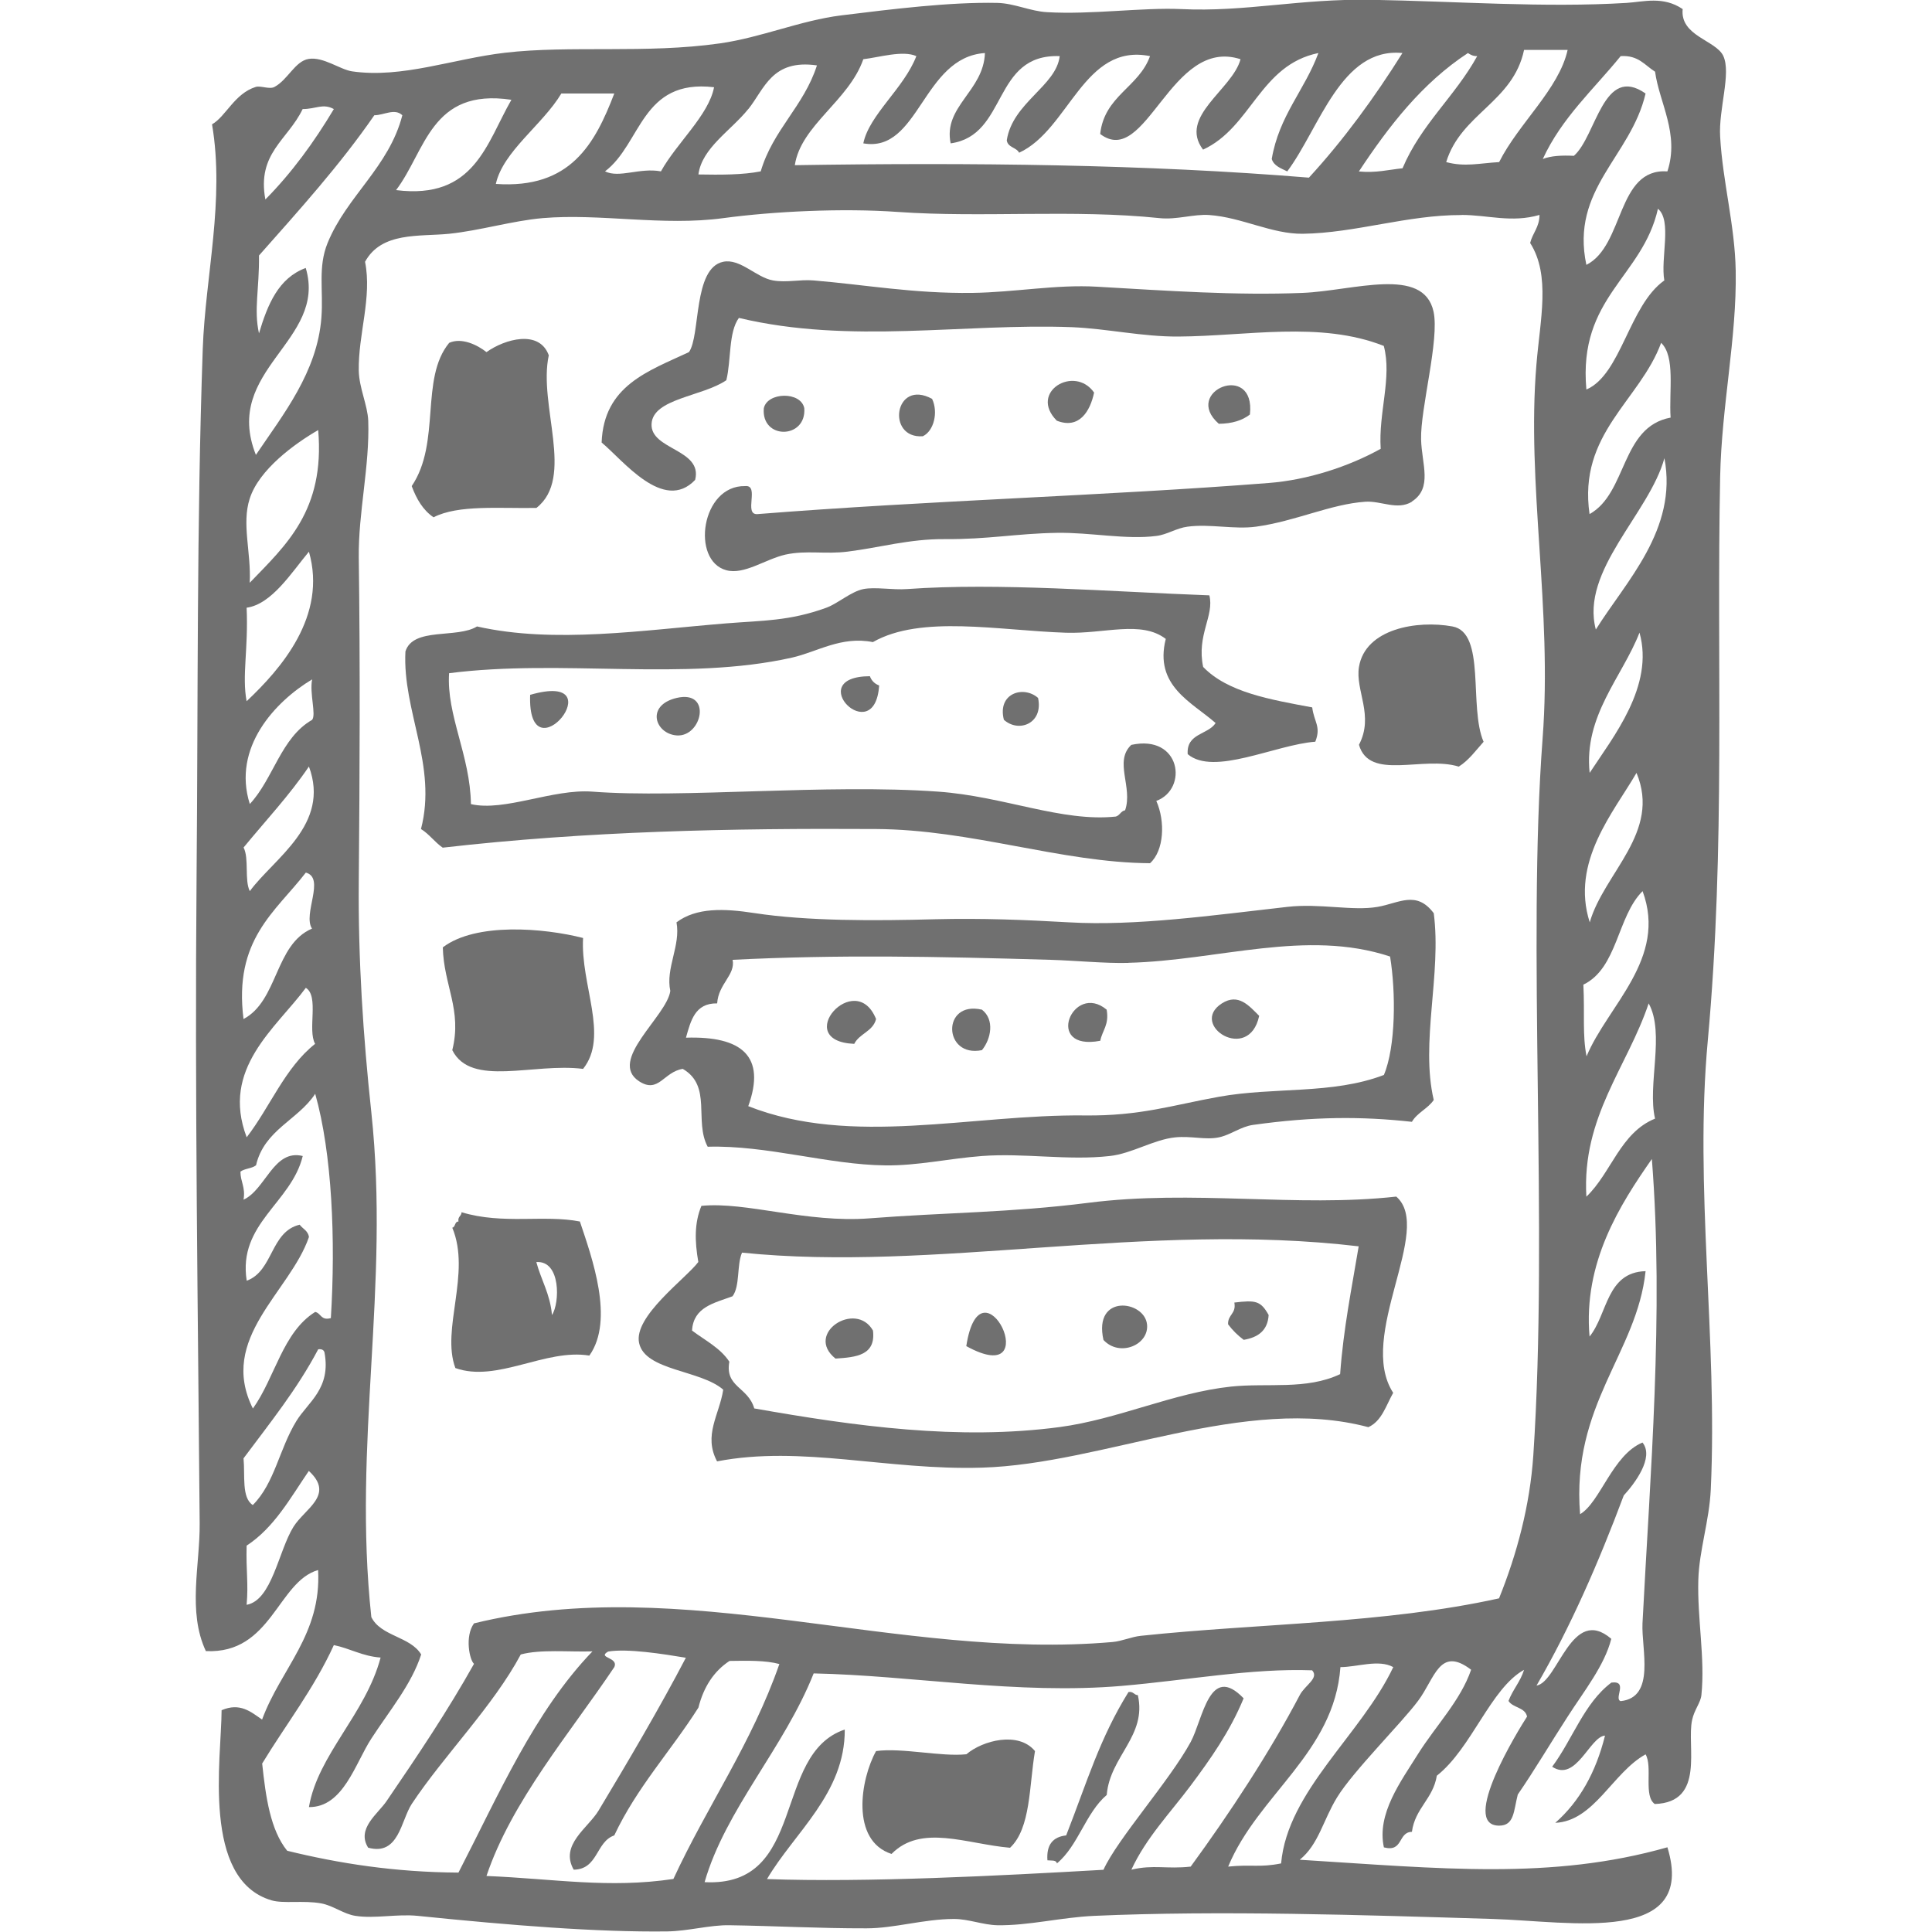 <?xml version="1.0" encoding="UTF-8"?>
<svg xmlns="http://www.w3.org/2000/svg" id="Layer_1" viewBox="0 0 200 200">
  <defs>
    <style>.cls-1{fill:#707070;fill-rule:evenodd;}</style>
  </defs>
  <path class="cls-1" d="M146.16,51.94c-1.52,.92-3.2-.12-4.84,0-3.59,.25-7.22,2.02-11.29,2.58-2.26,.31-4.77-.31-7.09,0-1.17,.15-2.1,.82-3.23,.96-3.14,.41-6.81-.38-10.32-.32-4.2,.07-7.04,.68-11.62,.65-3.59-.03-6.74,.88-10,1.29-2.34,.3-4.28-.16-6.45,.31-2.09,.47-4.27,2.12-6.13,1.62-3.68-.98-2.61-8.8,1.94-8.71,1.56-.16-.2,3,1.28,2.9,17.75-1.41,36.07-1.9,52.91-3.22,4.04-.31,8.28-1.69,11.61-3.54-.25-3.73,1.19-7.38,.32-10.65-6.58-2.6-14.19-1.01-21.29-.97-3.7,.02-7.38-.82-10.97-.97-11.29-.43-22.93,1.8-34.5-.96-1.09,1.49-.79,4.38-1.3,6.45-2.46,1.69-7.61,1.89-7.74,4.52-.14,2.7,5.32,2.6,4.51,5.8-3.27,3.44-7.49-2.07-9.68-3.87,.22-5.91,4.86-7.4,9.04-9.36,1.21-1.69,.41-8.7,3.54-9.35,1.76-.37,3.41,1.62,5.16,1.93,1.39,.25,2.79-.12,4.19,0,5.34,.44,10.36,1.37,16.46,1.29,4.39-.06,8.66-.89,12.89-.64,7.32,.42,14.34,.92,21.29,.64,5.23-.21,12.51-2.82,13.55,1.94,.63,2.89-1.37,10.04-1.29,13.22,.06,2.56,1.23,5.04-.97,6.45Z"></path>
  <path class="cls-1" d="M44.88,53.55c-1.09-.74-1.76-1.88-2.26-3.23,3.06-4.52,.82-11.12,3.88-14.83,1.31-.58,2.92,.22,3.86,.96,1.91-1.36,5.47-2.36,6.45,.33-1.12,5.16,2.74,12.65-1.28,15.8-3.81,.07-8.09-.35-10.65,.97Z"></path>
  <path class="cls-1" d="M113.26,40.64c-.41,1.95-1.55,3.82-3.86,2.91-2.95-2.97,1.84-5.81,3.86-2.91Z"></path>
  <path class="cls-1" d="M129.39,42.91c-.78,.61-1.85,.95-3.22,.96-3.85-3.38,3.84-6.5,3.22-.96Z"></path>
  <path class="cls-1" d="M83.26,42.26c.23,3.22-4.48,3.28-4.19,0,.36-1.68,3.84-1.77,4.19,0Z"></path>
  <path class="cls-1" d="M96.49,41.29c.66,1.4,.18,3.33-.96,3.87-3.82,.28-2.95-6,.96-3.87Z"></path>
  <path class="cls-1" d="M125.19,61.62c.54,2.12-1.34,4.11-.64,7.42,2.54,2.64,6.96,3.38,11.29,4.19,.19,1.52,.94,1.97,.32,3.55-4.17,.32-10.51,3.58-13.21,1.29-.15-2.18,2.09-1.99,2.89-3.22-2.46-2.17-6.39-3.84-5.16-8.71-2.55-1.95-6.34-.51-10.33-.64-6.99-.23-15.01-1.87-19.99,.97-3.28-.65-5.74,1.01-8.39,1.61-11.11,2.49-23.8,.11-35.48,1.61-.29,4.32,2.19,8.52,2.26,13.55,3.46,.81,8.47-1.6,12.57-1.29,9.3,.71,24.22-.83,35.8,0,6.78,.48,12.8,3.17,18.39,2.58,.42-.12,.51-.57,.96-.65,.83-2.38-1.18-5.06,.64-6.77,5.13-1.12,5.92,4.57,2.59,5.8,.94,2.1,.81,5.15-.65,6.45-9.21-.06-18.46-3.49-28.38-3.54-15.01-.09-29.84,.21-44.84,1.93-.83-.57-1.39-1.4-2.25-1.93,1.71-6.58-1.93-12.19-1.61-18.38,.79-2.55,5.35-1.31,7.41-2.59,8.01,1.81,17.15,.38,25.81-.32,3.72-.3,6.53-.23,10.33-1.61,1.23-.45,2.57-1.68,3.86-1.94,1.22-.24,3.03,.11,4.52,0,9.44-.68,21.04,.27,31.28,.65Z"></path>
  <path class="cls-1" d="M153.59,76.78c-.82,.91-1.53,1.92-2.58,2.58-3.7-1.15-9.25,1.51-10.33-2.26,1.59-3.03-.4-5.62,0-8.06,.66-3.97,6.04-4.86,9.68-4.19,3.5,.64,1.66,8.33,3.22,11.94Z"></path>
  <path class="cls-1" d="M90.05,70c.17,.47,.5,.79,.96,.96-.45,6.66-8.04-.92-.96-.96Z"></path>
  <path class="cls-1" d="M54.88,71.93c9.02-2.6-.31,8.87,0,0h0Z"></path>
  <path class="cls-1" d="M107.46,72.25c.57,2.64-2,3.65-3.54,2.26-.7-2.76,2.05-3.58,3.54-2.26Z"></path>
  <path class="cls-1" d="M70.04,72.25c3.72-.87,2.64,4.08,0,3.88-2.23-.18-3.22-3.11,0-3.88Z"></path>
  <path class="cls-1" d="M148.42,94.52c.83,6.34-1.4,13.36,0,19.35-.61,.9-1.71,1.31-2.26,2.26-5.26-.58-10.24-.55-16.45,.32-1.28,.18-2.3,1.03-3.54,1.29-1.4,.29-2.83-.17-4.52,0-2.23,.23-4.48,1.68-6.77,1.93-4.33,.49-8.84-.33-13.23,0-3.51,.27-6.64,1.01-10,.97-5.89-.06-12.29-2.11-18.39-1.93-1.43-2.65,.48-6.29-2.58-8.06-1.98,.3-2.49,2.59-4.51,1.29-3.31-2.14,2.87-6.74,3.22-9.36-.51-2.35,1.09-4.69,.64-7.1,2.07-1.55,4.93-1.44,8.06-.96,5.48,.84,12.44,.81,18.71,.64,4.9-.12,9.29,.06,13.87,.32,6.87,.4,14.82-.72,22.59-1.6,3.38-.39,6.74,.45,9.35,0,2.22-.39,4.01-1.73,5.8,.64Zm-31.62,5.16c-2.46,.06-5.35-.24-8.06-.32-12-.35-21.95-.55-32.9,0,.31,1.57-1.47,2.47-1.6,4.51-2.3-.04-2.73,1.79-3.23,3.55,5.81-.18,8.31,1.93,6.45,7.09,10.73,4.23,23.03,.83,34.84,.96,5.72,.07,9.09-1.07,13.87-1.93,5.75-1.04,11.74-.22,17.09-2.26,1.23-2.92,1.25-8.55,.64-12.26-8.69-2.88-17.79,.42-27.1,.65Z"></path>
  <path class="cls-1" d="M90.69,105.49c-.32,1.29-1.72,1.49-2.26,2.57-6.59-.28,.12-7.88,2.26-2.57Z"></path>
  <path class="cls-1" d="M130.35,105.16c-1.06,4.97-7.34,.93-3.86-1.29,1.71-1.09,2.81,.25,3.86,1.29Z"></path>
  <path class="cls-1" d="M114.56,104.52c.28,1.57-.45,2.14-.66,3.22-5.89,1.13-2.84-6.14,.66-3.22Z"></path>
  <path class="cls-1" d="M101.65,104.52c1.33,1.03,.95,3.03,0,4.19-4.02,.82-4.2-5.16,0-4.19Z"></path>
  <path class="cls-1" d="M144.22,144.19c-.74,1.3-1.17,2.92-2.57,3.55-12.78-3.41-27.4,3.82-40,4.19-9.81,.3-18.65-2.34-27.42-.65-1.44-2.71,.23-4.8,.64-7.42-2.33-2.05-8.09-1.95-8.71-4.83-.6-2.76,4.84-6.67,6.13-8.39-.38-2.17-.41-4.05,.32-5.81,4.64-.46,10.88,1.8,17.43,1.29,7.83-.61,14.5-.58,22.58-1.6,10.89-1.4,21.61,.5,31.92-.65,3.92,3.38-4.13,14.45-.32,20.31Zm-67.41-14.51c-.55,1.28-.19,3.46-.98,4.51-1.88,.7-4.05,1.1-4.19,3.55,1.34,1.01,2.93,1.8,3.86,3.22-.47,2.66,1.93,2.59,2.58,4.84,10.49,1.85,21.15,3.32,31.61,1.93,6.07-.81,11.75-3.55,17.74-4.19,3.78-.4,7.8,.37,11.3-1.29,.34-4.71,1.2-8.9,1.92-13.23-22.02-2.61-43.91,2.7-63.86,.65Z"></path>
  <path class="cls-1" d="M60.03,126.45c1.24,3.72,3.6,10.19,.98,13.88-4.56-.75-9.55,2.83-13.87,1.29-1.5-4.01,1.65-9.81-.32-14.53,.35-.07,.22-.63,.64-.64-.09-.52,.31-.55,.32-.96,4.29,1.3,8.52,.23,12.25,.96Zm-2.89,9.68c.82-1.23,.93-5.67-1.62-5.48,.5,1.87,1.43,3.3,1.62,5.48Z"></path>
  <path class="cls-1" d="M131.33,136.13c-.1,1.63-1.12,2.32-2.58,2.57-.62-.46-1.16-.99-1.62-1.61-.04-1.02,.86-1.07,.65-2.25,2.18-.26,2.72-.2,3.55,1.29Z"></path>
  <path class="cls-1" d="M114.23,138.71c-1.08-4.81,4.25-4.11,4.51-1.61,.23,2.11-2.83,3.43-4.51,1.61Z"></path>
  <path class="cls-1" d="M100.03,139.35c1.5-9.73,8.44,4.65,0,0h0Z"></path>
  <path class="cls-1" d="M90.37,137.74c.31,2.57-1.75,2.76-3.88,2.9-3.25-2.6,2.11-6.04,3.88-2.9Z"></path>
  <path class="cls-1" d="M116.81,175.16c.53-.09,.57,.31,.98,.32,.96,4.23-2.9,6.33-3.22,10.33-2.2,1.88-2.93,5.23-5.16,7.09-.06-.38-.6-.28-.98-.32-.12-1.63,.58-2.43,1.94-2.58,2.16-5.52,3.46-10.03,6.45-14.84Z"></path>
  <path class="cls-1" d="M107.14,181.28c-.61,3.58-.42,7.97-2.58,10-4.52-.39-9.19-2.49-12.27,.64-4.26-1.39-3.22-7.73-1.6-10.65,2.68-.37,6.75,.61,9.35,.33,1.69-1.44,5.4-2.4,7.1-.33Z"></path>
  <path class="cls-1" d="M171.33,186.77c-1.24-.81-.22-3.87-.98-5.16-3.4,1.87-5.32,6.91-9.35,7.09,2.52-2.21,4.21-5.25,5.15-9.03-1.57,.09-2.99,4.87-5.47,3.22,2.11-2.82,3.3-6.59,6.13-8.71,1.79-.23,.22,1.68,.96,1.92,3.65-.38,2.13-5.4,2.26-8.06,.78-15.25,2.23-32.06,.97-48.06-3.32,4.75-7.12,10.72-6.45,18.38,1.88-2.31,1.73-6.66,5.8-6.77-.89,8.49-7.7,13.8-6.78,25.16,2.1-1.25,3.35-6.13,6.46-7.42,1.25,1.55-.83,4.27-1.94,5.48-2.61,6.96-5.51,13.62-9.03,19.68,2.23-.35,3.63-8.37,7.74-4.84-.7,2.76-2.8,5.38-4.52,8.06-1.74,2.68-3.43,5.55-5.16,8.06-.44,1.71-.35,3.22-1.93,3.22-4.13,0,2.03-9.96,2.89-11.29-.2-.98-1.47-.89-1.92-1.62,.44-1.17,1.23-1.99,1.61-3.22-3.46,1.91-5.42,8.12-9.03,10.96-.39,2.41-2.25,3.35-2.58,5.81-1.47,.03-.87,2.14-2.9,1.61-.76-3.48,1.76-6.83,3.54-9.68,1.85-2.94,4.4-5.53,5.49-8.71-3.27-2.49-3.74,.88-5.49,3.22-1.71,2.3-6.72,7.27-8.39,10-1.46,2.38-1.9,4.86-3.86,6.45,14.64,.91,26.05,2.12,38.06-1.29,3.11,10.2-10.02,7.66-18.07,7.42-13.43-.41-28.32-.9-41.29-.32-3.46,.16-6.76,1.02-10,.97-1.49-.03-3.03-.66-4.51-.65-3.12,.01-6.15,.97-9.04,.97-4.93,.01-9.39-.25-14.19-.32-2.01-.04-4.26,.61-6.45,.64-7.2,.09-16.13-.62-25.81-1.61-2.14-.22-4.45,.31-6.45,0-1.21-.18-2.3-1.06-3.54-1.29-1.85-.34-3.91,.05-5.16-.32-7.25-2.15-5.18-14.68-5.16-19.68,1.91-.82,3.03,.17,4.19,.97,1.95-5.3,6.16-8.8,5.8-15.48-4.19,1.2-4.82,8.72-11.62,8.39-1.92-4.09-.6-8.93-.64-13.23-.17-21.7-.52-43.91-.32-67.09,.16-18.01,0-36.28,.64-54.51,.27-7.52,2.29-15.36,.96-23.22,1.43-.81,2.32-3.18,4.52-3.87,.51-.16,1.43,.28,1.94,0,1.39-.74,2.13-2.67,3.54-2.9,1.52-.25,3.28,1.12,4.52,1.29,5.18,.74,10.44-1.31,15.81-1.93,6.74-.79,14.62,.12,22.25-.97,4.29-.61,8.32-2.37,12.57-2.9,5.36-.66,11.25-1.39,16.13-1.29,1.78,.04,3.44,.87,5.16,.96,4.59,.27,9.86-.5,13.88-.32,6.64,.32,12.27-1.09,19.68-.96,8.77,.15,17.95,.84,26.44,.32,1.75-.11,3.78-.73,5.8,.64-.29,2.79,3.43,3.22,4.2,4.84,.85,1.82-.5,5.53-.32,8.39,.26,4.65,1.53,9.17,1.61,13.87,.12,6.92-1.46,13.96-1.61,21.29-.39,19.37,.57,38.19-1.28,58.39-1.41,15.25,1.03,30.87,.31,46.45-.15,3.26-1.2,6.31-1.29,9.36-.12,4.03,.71,8.1,.32,11.93-.07,.79-.74,1.53-.96,2.58-.61,2.7,1.41,8.53-3.86,8.71ZM133.27,17.75c-.66-.33-1.39-.56-1.62-1.29,.76-4.5,3.41-7.12,4.83-10.97-6.07,1.24-6.92,7.69-11.94,10-2.59-3.42,3.04-6.21,3.88-9.36-7.26-2.36-9.74,11.37-14.53,7.74,.44-3.97,4-4.82,5.16-8.06-6.87-1.39-8.36,7.61-13.55,10-.29-.57-1.18-.53-1.28-1.29,.61-3.91,5.12-5.61,5.48-8.71-7.02-.26-5.33,8.21-11.29,9.03-.79-3.83,3.41-5.39,3.55-9.35-6.48,.43-6.8,10.38-12.59,9.35,.61-2.97,4.2-5.68,5.49-9.03-1.39-.63-3.87,.13-5.49,.32-1.5,4.31-6.47,6.84-7.09,10.97,18.3-.29,36.44-.09,53.22,1.29,3.6-3.92,6.78-8.28,9.68-12.9-6.37-.63-8.58,7.8-11.93,12.26Zm16.44-.97c1.95,.52,3.39,.12,5.48,0,2.02-4.02,6.19-7.55,7.09-11.61h-4.51c-1.14,5.41-6.53,6.59-8.06,11.61Zm2.25-11.29c-4.74,3.11-8.17,7.54-11.29,12.26,1.78,.17,3.05-.18,4.52-.33,1.91-4.54,5.44-7.45,7.73-11.61-.44,.01-.7-.15-.96-.32Zm19.37,1.93c-1.06-.66-1.72-1.73-3.56-1.61-2.79,3.44-6.1,6.38-8.06,10.65,.85-.34,1.98-.39,3.22-.33,2.33-2.04,3.03-9.52,7.42-6.45-1.53,6.56-7.8,9.87-6.13,17.74,3.95-1.99,3.11-10.03,8.39-9.68,1.27-3.89-.84-7.09-1.28-10.33Zm-93.87,3.87c-1.79,2.23-4.8,4.02-5.16,6.77,2.3,.04,4.56,.05,6.45-.32,1.27-4.32,4.46-6.73,5.82-10.97-4.67-.67-5.43,2.43-7.1,4.52Zm-14.83,6.45c1.49,.73,3.59-.41,5.79,0,1.62-2.93,4.94-5.8,5.5-8.71-7.55-.89-7.5,5.85-11.29,8.71Zm-4.52-8.06c-1.94,3.24-6.04,5.99-6.78,9.36,7.74,.54,10.26-4.16,12.26-9.36h-5.48Zm-17.11,10c8.13,1.02,9.35-4.85,11.94-9.35-8.34-1.25-8.87,5.32-11.94,9.35Zm-9.67-8.39c-1.53,3.2-4.75,4.56-3.86,9.36,2.73-2.76,5.04-5.93,7.09-9.36-1.14-.62-1.86,0-3.22,0Zm7.42,.64c-3.6,5.21-7.8,9.84-11.94,14.52,.04,3.51-.55,5.59,0,8.06,.89-2.98,2.01-5.73,4.84-6.77,2.26,7.6-8.68,10.5-5.16,19.35,2.84-4.21,6.34-8.56,6.78-14.19,.22-2.89-.38-5.23,.64-7.74,1.98-4.86,6.35-7.85,7.74-13.23-.8-.76-1.9,0-2.9,0Zm112.57,10.33c-5.63-.02-10.98,1.86-16.45,1.94-3.21,.04-6.31-1.7-9.68-1.94-1.6-.12-3.38,.51-5.15,.32-8.94-.93-18.32-.02-27.1-.64-5.77-.41-12.86-.06-18.06,.64-6.27,.85-12.73-.51-18.71,0-3.1,.27-6.49,1.29-9.67,1.62-3.09,.31-7-.23-8.71,2.9,.74,3.7-.72,7.5-.65,11.29,.04,1.77,.91,3.55,.98,5.16,.16,4.71-1.04,9.52-.98,14.19,.15,11.25,.1,22.16,0,33.54-.07,8.01,.45,15.99,1.3,23.87,1.94,18.17-1.95,34.16,0,52.25,.99,2.01,4.03,1.99,5.16,3.87-1,3.1-3.27,5.8-5.16,8.71-1.67,2.56-2.9,7.13-6.46,7.09,.92-5.43,5.86-9.61,7.42-15.48-1.9-.14-3.14-.94-4.84-1.29-2.06,4.51-4.94,8.18-7.42,12.26,.37,3.49,.85,6.88,2.59,9.03,5.35,1.31,11.11,2.22,17.73,2.26,4.17-8.08,7.86-16.65,13.87-22.9-2.51,.07-5.38-.23-7.42,.32-2.86,5.36-7.99,10.49-11.29,15.48-1.12,1.71-1.33,5.4-4.51,4.52-1.24-1.98,1.04-3.52,1.92-4.84,3.27-4.79,6.29-9.29,9.04-14.19-.46-.39-.98-2.84,0-4.19,21.58-5.29,44,3.87,66.11,1.93,.98-.09,1.95-.54,2.91-.64,12.25-1.3,25.2-1.25,37.09-3.88,1.85-4.58,3.2-9.62,3.55-14.83,1.57-23.66-.66-52.75,.96-74.19,1.02-13.4-1.68-26.31-.64-38.7,.38-4.65,1.49-9.22-.65-12.59,.26-1.04,.96-1.63,.97-2.9-2.9,.84-5.36,0-8.06,0Zm12.91,18.06c3.6-1.56,4.4-8.7,8.06-11.29-.41-2.29,.82-6.19-.66-7.42-1.6,7.1-8.27,9.14-7.41,18.7Zm.32,12.9c3.92-2.19,3.22-9.03,8.39-9.99-.18-2.73,.51-6.32-.98-7.74-2.2,5.99-8.62,9.39-7.41,17.73Zm-138.7-1.6c-.85,2.62,.16,5.54,0,8.71,3.74-3.89,7.8-7.47,7.09-15.81-2.41,1.39-6.13,4.08-7.09,7.1Zm139.35,13.55c3.09-4.96,8.5-10.35,7.1-17.74-1.58,5.75-8.72,11.63-7.1,17.74Zm-139.67-2.26c.19,4.3-.5,7.04,0,9.68,3.55-3.35,8.36-8.82,6.45-15.48-1.81,2.17-3.85,5.44-6.45,5.8Zm139.03,17.1c2.42-3.71,6.71-8.98,5.16-14.52-1.78,4.58-5.79,8.6-5.16,14.52Zm-138.7,3.22c2.44-2.61,3.23-6.88,6.45-8.71,.44-.55-.28-2.71,0-4.19-3.81,2.28-8.3,7.06-6.45,12.9Zm-.64,4.51c.58,1.14,.07,3.38,.64,4.51,2.51-3.41,8.36-6.89,6.12-12.9-2.04,3.01-4.49,5.61-6.77,8.39Zm139.35,7.74c1.47-5.13,7.41-9.31,4.84-15.47-2.35,4.05-6.85,9.22-4.84,15.47ZM25.21,105.49c3.59-1.9,3.24-7.73,7.09-9.36-.99-1.5,1.41-5.24-.64-5.8-3.14,4.07-7.5,6.92-6.45,15.17Zm138.7-3.56c.15,3.05-.11,5.21,.33,7.42,2.17-5.24,8.39-10.1,5.8-17.1-2.64,2.62-2.58,7.97-6.13,9.68ZM25.53,117.74c2.44-3.16,3.97-7.22,7.09-9.68-.81-1.44,.44-4.94-.96-5.8-3.08,4.17-8.84,8.35-6.12,15.48Zm138.7,6.13c2.58-2.47,3.5-6.61,7.1-8.07-.82-3.47,1.05-8.82-.66-11.93-2.2,6.58-6.93,11.73-6.45,20Zm-137.74-3.23c-.42,.33-1.18,.32-1.6,.65,0,1.06,.54,1.6,.32,2.9,2.29-1.04,3.11-5.27,6.13-4.52-1.18,4.87-6.74,6.99-5.8,12.91,2.76-1,2.44-5.08,5.48-5.8,.32,.43,.88,.63,.96,1.28-1.95,5.69-9.44,10.48-5.8,17.75,2.29-3.2,3.08-7.9,6.45-10,.62,.14,.58,.92,1.62,.64,.5-8.09,.13-17.03-1.62-23.22-1.78,2.72-5.29,3.73-6.13,7.42Zm-1.28,30.33c.17,1.76-.22,4.08,.96,4.83,2.27-2.27,2.73-5.8,4.52-8.71,1.2-1.95,3.6-3.35,2.9-7.09-.07-.25-.28-.37-.65-.32-2.19,4.15-5.03,7.66-7.74,11.3Zm.32,9.03c-.07,2.68,.2,3.89,0,6.13,2.63-.48,3.28-5.53,4.84-8.06,1.18-1.91,4.32-3.3,1.6-5.8-1.92,2.81-3.59,5.88-6.45,7.74Zm37.42,10.97c-1.18,.68,1.12,.56,.64,1.61-4.58,6.83-10.63,13.88-13.23,21.62,7.02,.29,12.64,1.31,19.35,.31,3.5-7.57,8.11-14.04,10.97-22.25-1.43-.39-3.3-.35-5.16-.32-1.62,1.06-2.68,2.69-3.22,4.83-2.84,4.48-6.37,8.25-8.71,13.23-1.92,.66-1.66,3.51-4.2,3.55-1.47-2.58,1.49-4.31,2.58-6.13,2.95-4.91,6.31-10.6,9.03-15.81-2.34-.39-6.05-.98-8.06-.64Zm75.81,1.61c-.64,8.87-8.52,13.18-11.62,20.65,2.46-.25,3.22,.12,5.48-.33,.66-7.5,8.31-13.34,11.61-20.32-1.5-.84-3.76,0-5.47,0Zm-22.59,1.94c-10.88,.93-21.73-1.08-31.94-1.29-3.05,7.7-9.13,14.09-11.29,21.61,10.66,.55,6.96-13.26,14.51-15.8,.03,6.62-5.21,10.65-8.05,15.48,10.35,.37,23.99-.34,34.83-.96,1.44-3.19,6.83-9.19,9.03-13.23,1.28-2.38,1.94-8.21,5.48-4.52-1.43,3.46-3.43,6.28-5.48,9.03-2.1,2.81-4.62,5.41-6.14,8.71,2.3-.55,3.66-.04,6.14-.32,4.05-5.54,8.15-11.78,11.29-17.75,.54-1.04,2.03-1.75,1.28-2.57-6.25-.23-12.92,1.03-19.67,1.61Z"></path>
  <path class="cls-1" d="M60.36,97.1c-.28,4.85,2.71,10.17,0,13.55-5.16-.65-11.59,1.94-13.54-1.94,1.04-4.16-.89-6.7-.98-10.64,3.41-2.6,10.46-2.01,14.52-.97Z"></path>
</svg>
